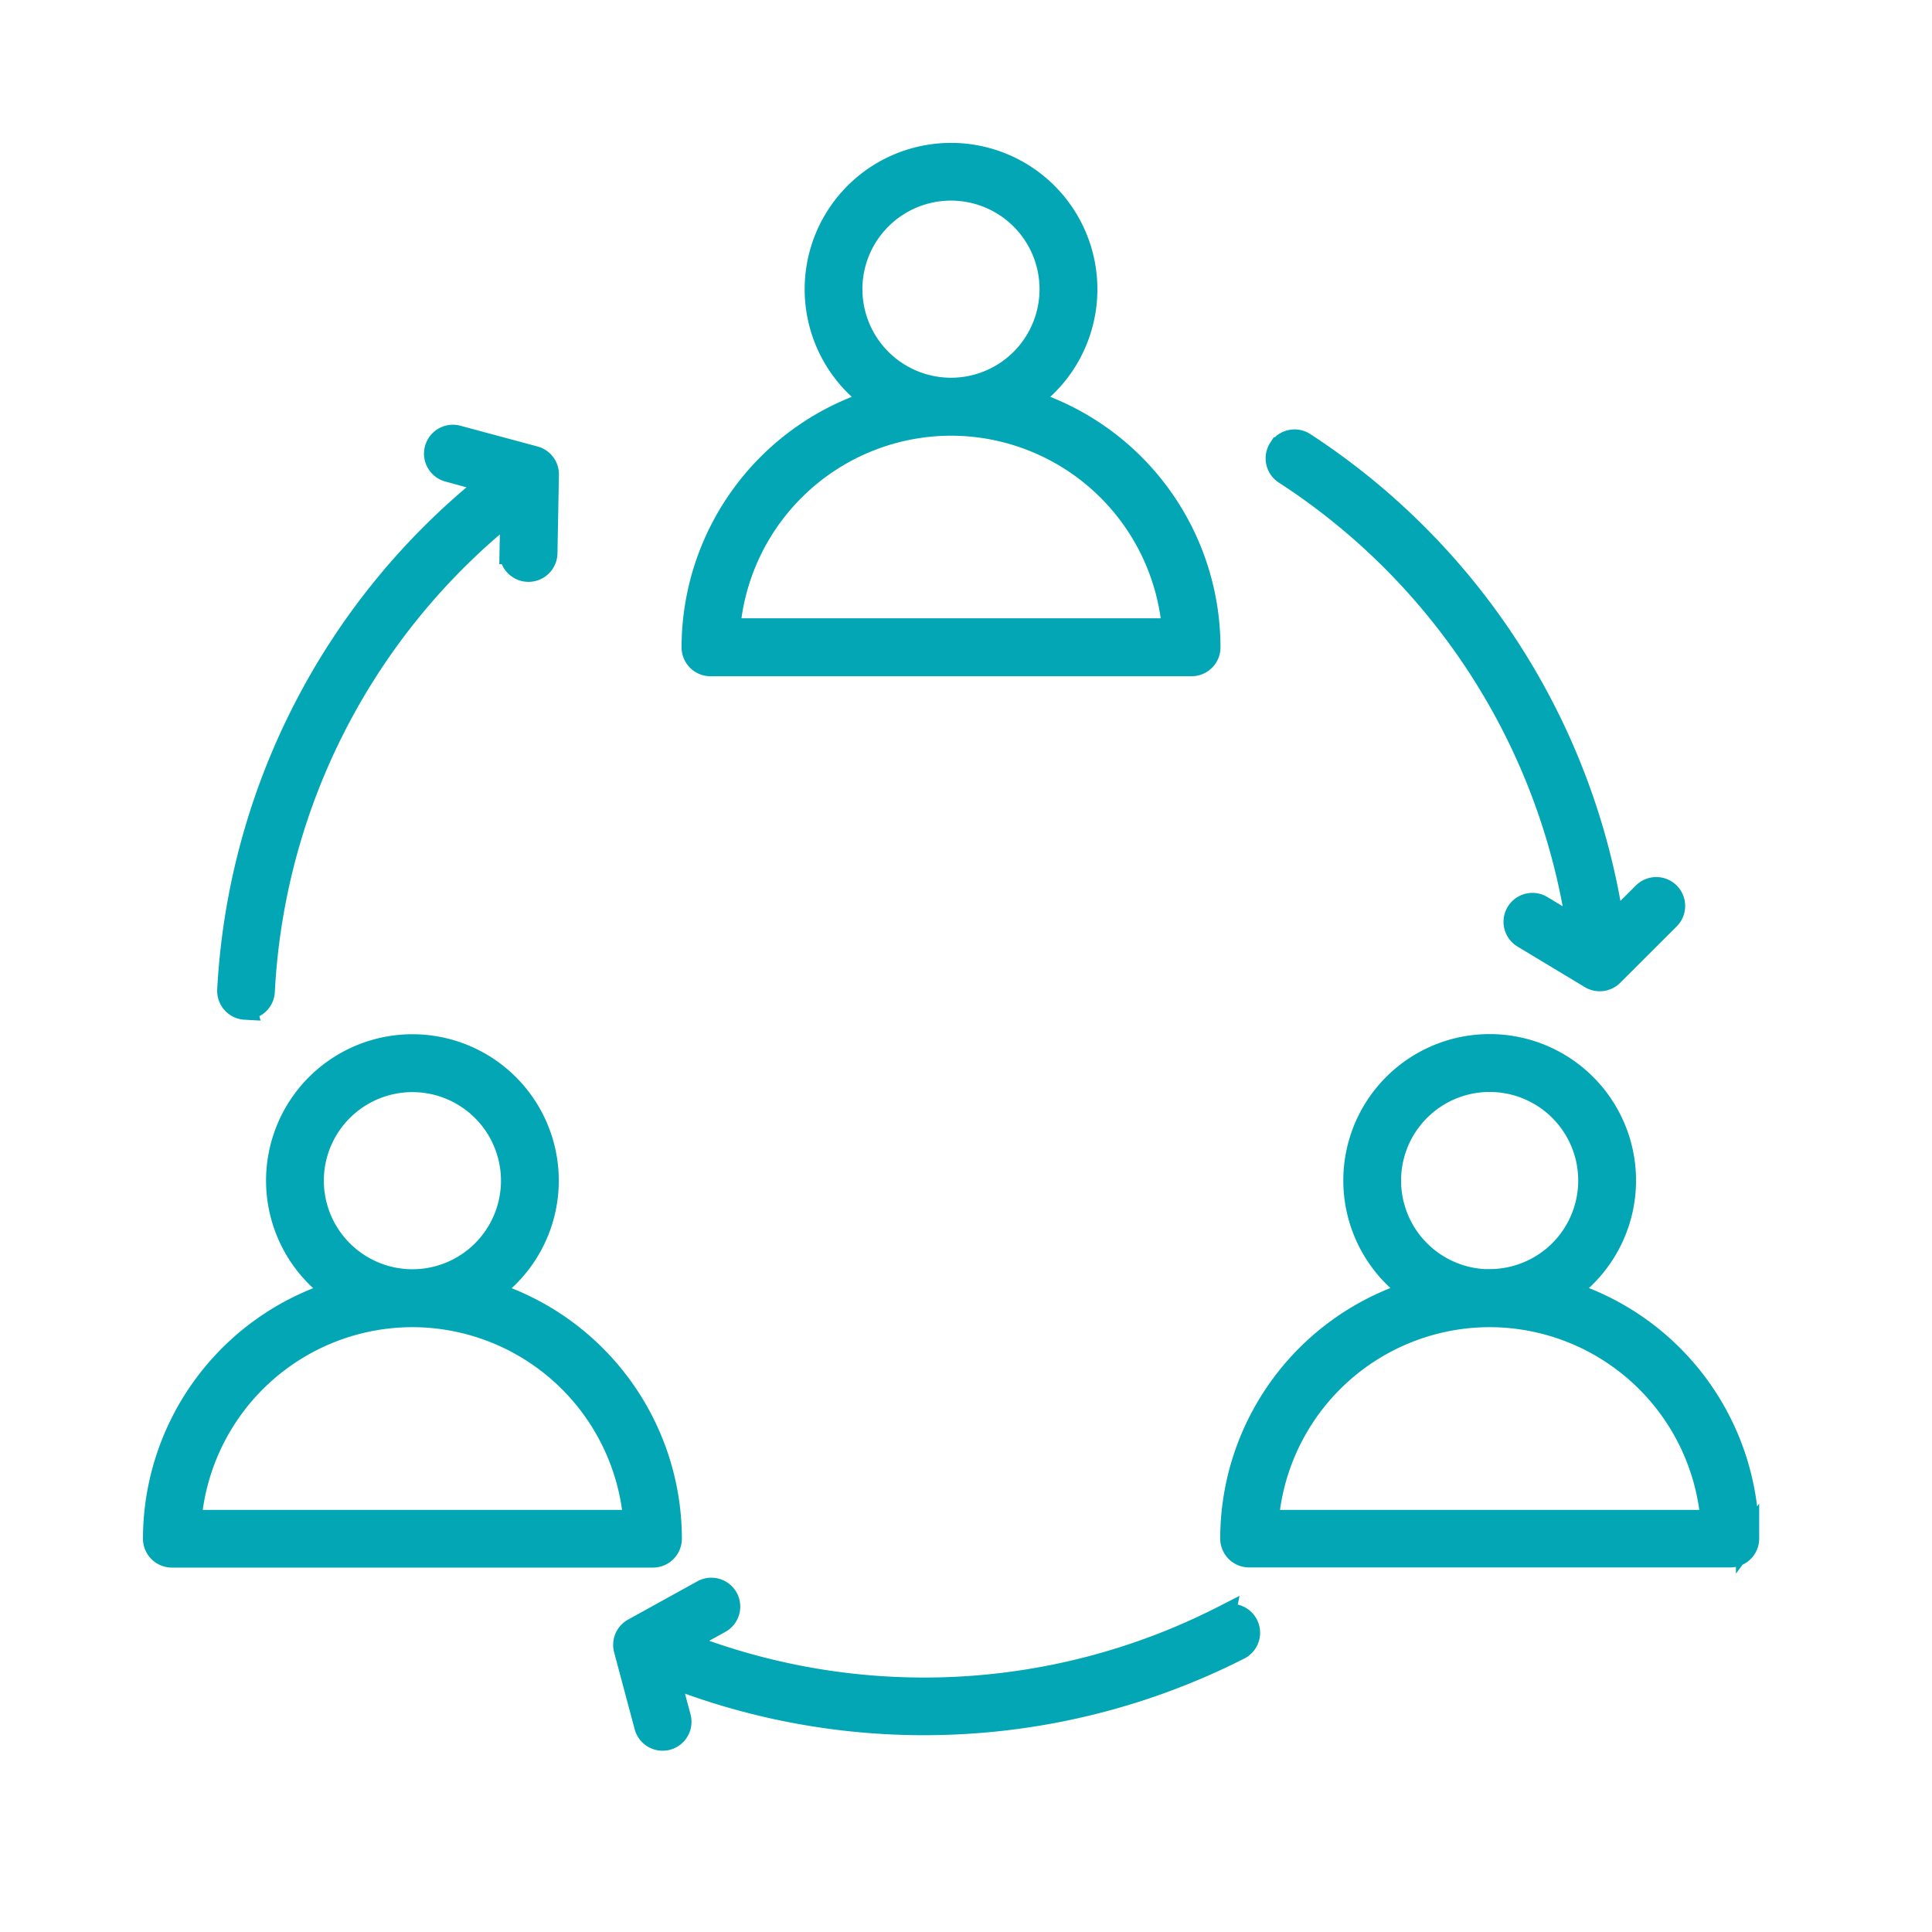 <svg xmlns="http://www.w3.org/2000/svg" width="50" height="50" viewBox="0 0 50 50">
  <g id="resource" transform="translate(-815 -1596)">
    <rect id="Rectangle_19" data-name="Rectangle 19" width="50" height="50" transform="translate(815 1596)" fill="none"/>
    <g id="Group_20" data-name="Group 20" transform="translate(793 1572.776)">
      <path id="Path_25" data-name="Path 25" d="M55.128,34.841a.448.448,0,0,1,.62-.131,18.015,18.015,0,0,1,7.987,12.454l.808-.806a.448.448,0,1,1,.633.634L63.72,48.445a.447.447,0,0,1-.274.131h-.009a.445.445,0,0,1-.272-.065l-1.737-1.047a.448.448,0,1,1,.463-.768l.954.575a17.027,17.027,0,0,0-7.587-11.81.448.448,0,0,1-.131-.62Zm12.1,28.2a.448.448,0,0,1-.448.448H54.327a.448.448,0,0,1-.448-.448,6.685,6.685,0,0,1,4.716-6.38,3.488,3.488,0,1,1,3.915,0A6.685,6.685,0,0,1,67.225,63.045Zm-6.674-6.673h0A2.592,2.592,0,1,0,57.96,53.78a2.595,2.595,0,0,0,2.593,2.592ZM66.312,62.6a5.785,5.785,0,0,0-5.759-5.329h0A5.785,5.785,0,0,0,54.792,62.6ZM39.939,39.977a6.685,6.685,0,0,1,4.716-6.38,3.488,3.488,0,1,1,3.915,0,6.685,6.685,0,0,1,4.716,6.38.448.448,0,0,1-.448.448H40.387a.448.448,0,0,1-.448-.448ZM46.612,33.3h0a2.592,2.592,0,1,0-2.593-2.592A2.595,2.595,0,0,0,46.613,33.3Zm-5.759,6.225h11.52A5.785,5.785,0,0,0,46.613,34.2h0a5.785,5.785,0,0,0-5.759,5.329ZM38.9,63.493H26.448A.448.448,0,0,1,26,63.045a6.685,6.685,0,0,1,4.716-6.38,3.488,3.488,0,1,1,3.915,0,6.685,6.685,0,0,1,4.716,6.38.448.448,0,0,1-.448.448Zm-6.226-7.121h0a2.592,2.592,0,1,0-2.593-2.592,2.595,2.595,0,0,0,2.593,2.592ZM38.433,62.6a5.785,5.785,0,0,0-5.759-5.329h0A5.785,5.785,0,0,0,26.913,62.6ZM28.342,49.308a.448.448,0,0,0,.471-.423,17.027,17.027,0,0,1,6.435-12.475l-.021,1.114a.448.448,0,1,0,.9.017l.038-2.028a.447.447,0,0,0-.075-.261h0l-.013-.018h0a.447.447,0,0,0-.246-.166l-1.985-.534a.448.448,0,1,0-.233.865l1.1.3a18.015,18.015,0,0,0-6.792,13.144.448.448,0,0,0,.423.472ZM53.661,65.075a17.027,17.027,0,0,1-14.021.665l.975-.539a.448.448,0,1,0-.433-.784l-1.776.981a.445.445,0,0,0-.2.216h0a.445.445,0,0,0-.021.3l.53,1.986a.448.448,0,1,0,.866-.231l-.294-1.1a18.016,18.016,0,0,0,14.779-.689.448.448,0,1,0-.406-.8Z" fill="#03a6b5" stroke="#03a6b5" stroke-width="0.6"/>
    </g>
  </g>
</svg>

